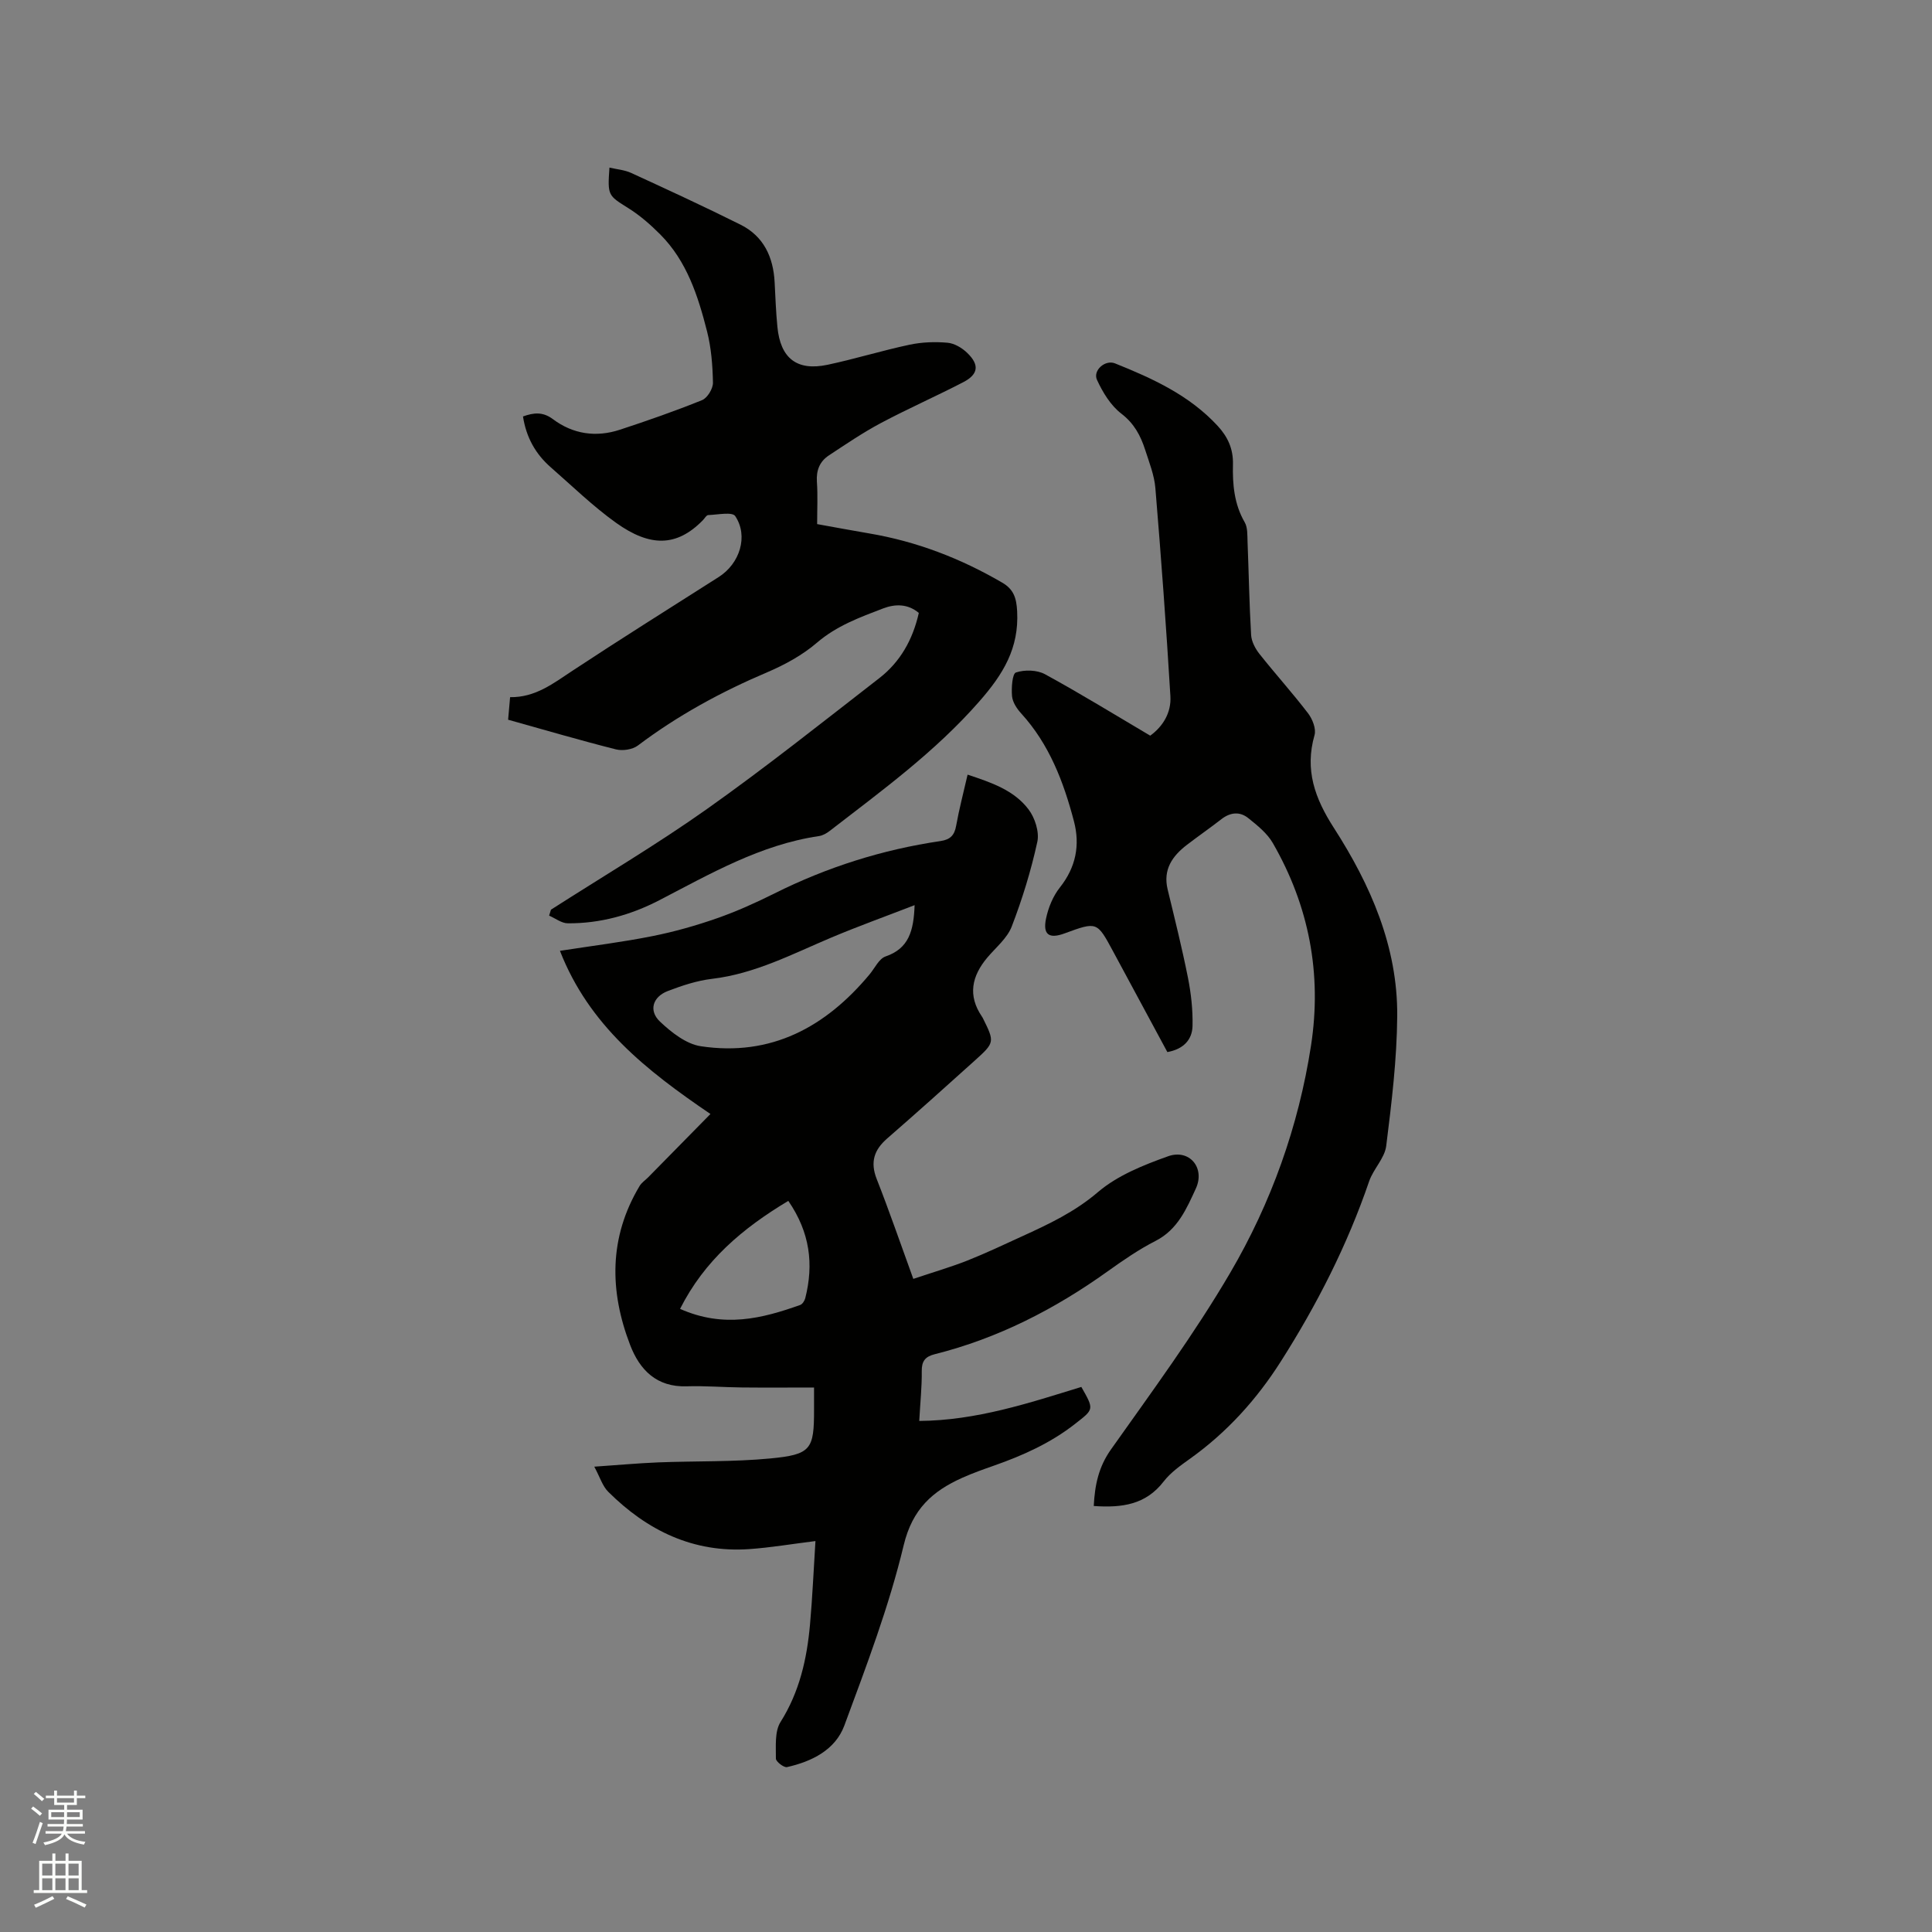 <svg enable-background="new 0 0 400 400" viewBox="0 0 400 400" xmlns="http://www.w3.org/2000/svg"><rect x="0" y="0" width="400" height="400" fill="#808080" stroke="none"/><path d="m6.44 374.46.42-.45c.65.47 1.27.95 1.85 1.44l-.45.49c-.65-.56-1.25-1.06-1.82-1.48m.93 7.33-.63-.26c.55-1.36 1.05-2.8 1.52-4.33.19.1.38.19.59.27-.46 1.29-.95 2.73-1.48 4.32m-.38-10.38.44-.42c.43.34 1.01.82 1.74 1.44l-.49.49c-.53-.51-1.09-1.01-1.69-1.51m2.5.35h1.72v-1.04h.59v1.04h3.52v-1.04h.59v1.04h1.75v.53h-1.75v1.42h-2.03v.97h3.22v2.03h-3.24c0 .35-.01.66-.03.93h3.32v.53h-3.37c-.03.27-.08.58-.15.94h3.96v.53h-3.71c.67.92 1.93 1.48 3.79 1.68-.13.24-.23.44-.29.59-2.13-.38-3.48-1.08-4.04-2.12-.43.97-1.77 1.72-4.03 2.23-.09-.19-.2-.37-.33-.55 2.1-.42 3.37-1.03 3.81-1.83h-3.36v-.53h3.58c.08-.29.13-.61.16-.94h-3.33v-.53h3.39c.02-.27.04-.58.04-.93h-3.23v-2.03h3.25v-.97h-2.07v-1.42h-1.73zm1.12 3.44v1h2.65c.01-.3.02-.44.01-.4v-.25-.35zm1.19-2h3.52v-.91h-3.52zm4.71 2h-2.63v.59c0 .15-.01.28-.01.4h2.64z" fill="#fbfcfa"/><path d="m13.56 383.74h.63v1.52h2.72v6.07h1.13v.6h-11.06v-.6h1.13v-6.07h2.73v-1.52h.63v1.52h2.1v-1.52zm-2.69 8.83.38.56c-1.24.63-2.53 1.25-3.85 1.85-.1-.21-.21-.42-.34-.63 1.36-.55 2.63-1.15 3.81-1.78m-2.13-4.27h2.1v-2.45h-2.1zm0 3.04h2.1v-2.46h-2.1zm2.72-3.04h2.1v-2.45h-2.1zm0 3.04h2.1v-2.46h-2.1zm6.07 3.6c-1.41-.71-2.7-1.3-3.86-1.78l.35-.56c1.45.62 2.75 1.19 3.88 1.72zm-1.25-9.09h-2.1v2.45h2.1zm-2.09 5.49h2.1v-2.46h-2.1z" fill="#fbfcfa"/><g fill="#010100"><path d="m189.09 264.78c4.39-1.47 7.83-2.47 11.15-3.78 3.83-1.52 7.57-3.29 11.32-5.01 5.55-2.53 10.94-5.06 15.76-9.18 4.03-3.44 9.4-5.59 14.5-7.41 4.42-1.59 7.75 2.38 5.76 6.69-1.91 4.14-3.74 8.48-8.32 10.82-3.47 1.77-6.73 4.02-9.92 6.3-10.94 7.83-22.72 13.88-35.83 17.17-1.96.49-2.7 1.44-2.67 3.51.04 3.16-.3 6.33-.52 10.3 11.83-.09 22.7-3.7 33.56-7.04 2.7 4.73 2.59 4.6-1.26 7.62-5.08 3.99-10.83 6.57-16.85 8.68-2.2.77-4.4 1.55-6.52 2.5-6.18 2.77-10.35 6.47-12.15 13.97-3.04 12.7-7.74 25.05-12.29 37.34-1.87 5.04-6.73 7.45-11.88 8.6-.64.14-2.3-1.15-2.29-1.76.02-2.56-.28-5.61.96-7.58 3.93-6.24 5.46-13.04 6.1-20.15.5-5.57.74-11.16 1.13-17.31-4.93.61-9.26 1.35-13.63 1.66-11.65.83-21.2-3.83-29.27-11.86-1.19-1.18-1.71-3.02-2.89-5.2 4.86-.33 9.06-.72 13.26-.89 7.72-.3 15.49-.08 23.16-.81 8.49-.81 9.09-1.88 9.08-10.13 0-1.26 0-2.53 0-4.56-5.1 0-10.03.04-14.95-.01-3.81-.04-7.63-.36-11.43-.24-6.2.2-9.7-3.38-11.68-8.51-4.32-11.21-4.43-22.32 1.94-32.96.41-.69 1.16-1.18 1.75-1.77 4.27-4.34 8.54-8.69 12.92-13.14-13.3-9.04-25.13-18.34-31.16-33.78 6.91-1.07 13.08-1.83 19.16-3.05 4.52-.9 9-2.17 13.35-3.69 4.09-1.43 8.07-3.23 11.94-5.16 10.89-5.44 22.33-9.06 34.35-10.83 2.01-.3 2.88-1.19 3.23-3.17.61-3.41 1.5-6.78 2.37-10.58 4.91 1.63 9.59 3.2 12.62 7.2 1.32 1.74 2.26 4.66 1.82 6.7-1.3 5.96-3.11 11.85-5.3 17.54-.94 2.44-3.29 4.34-5.06 6.44-3.21 3.82-4.09 7.83-1.12 12.2.06.09.12.17.17.27 2.5 5.05 2.53 5.09-1.72 8.92-5.98 5.39-11.98 10.77-18.06 16.06-2.72 2.37-3.54 4.89-2.17 8.39 2.61 6.63 4.93 13.4 7.58 20.68zm.27-77.38c-6.04 2.34-11.68 4.37-17.19 6.69-8.07 3.4-15.85 7.52-24.77 8.57-3.1.37-6.18 1.39-9.11 2.51-3.16 1.2-4.05 4.08-1.64 6.35 2.36 2.23 5.41 4.63 8.43 5.09 14.54 2.19 25.86-3.95 34.97-14.89 1.07-1.29 1.94-3.23 3.3-3.7 4.8-1.64 5.82-5.27 6.01-10.62zm-26.15 61.23c-9.5 5.69-17.37 12.35-22.41 22.36 9.06 4.02 16.99 1.99 24.87-.81.46-.16.91-.87 1.05-1.4 1.77-6.99 1.01-13.59-3.51-20.15z"/><path d="m114.07 188.34c10.78-6.91 21.84-13.44 32.28-20.83 12.19-8.63 23.89-17.95 35.69-27.1 4.31-3.34 6.93-7.92 8.19-13.51-2.26-1.9-4.88-1.89-7.39-.93-4.82 1.84-9.62 3.59-13.71 7.1-2.99 2.57-6.66 4.57-10.32 6.13-9.51 4.04-18.48 8.92-26.74 15.15-1.11.84-3.16 1.15-4.55.8-7.38-1.86-14.69-4.01-22.32-6.14.13-1.52.26-2.95.41-4.67 5.21.09 8.96-2.86 12.96-5.5 9.99-6.59 20.14-12.95 30.24-19.38 4.35-2.77 6.18-8.45 3.41-12.61-.61-.92-3.66-.28-5.58-.21-.39.01-.75.69-1.12 1.07-5.47 5.59-11 5.51-17.96.54-4.8-3.43-9.08-7.61-13.54-11.51-3.12-2.73-5.07-6.16-5.74-10.52 2.2-.78 4.07-1.02 6.18.55 4.17 3.13 8.95 3.82 13.88 2.2 5.73-1.88 11.43-3.87 17.02-6.13 1.1-.45 2.27-2.38 2.25-3.61-.07-3.56-.35-7.21-1.23-10.65-1.86-7.3-4.17-14.52-9.7-20.06-1.98-1.99-4.15-3.89-6.52-5.38-4.28-2.69-4.39-2.59-3.98-8.44 1.54.36 3.14.48 4.51 1.11 7.58 3.48 15.16 6.98 22.62 10.7 4.81 2.4 6.8 6.72 7.07 11.94.16 3.07.27 6.15.57 9.2.62 6.54 4.04 9.22 10.4 7.87 5.69-1.21 11.27-2.94 16.96-4.15 2.54-.54 5.26-.64 7.86-.41 1.43.12 3.02 1.07 4.09 2.11 2.56 2.47 2.31 4.43-.83 6.06-5.63 2.92-11.46 5.48-17.06 8.46-3.72 1.98-7.23 4.37-10.75 6.69-1.9 1.25-2.65 3.08-2.49 5.46.2 2.84.05 5.7.05 8.77 3.73.67 7.25 1.33 10.78 1.93 9.82 1.66 18.95 5.18 27.54 10.19 2.36 1.37 2.95 3.17 3.09 5.94.4 7.65-2.89 13.02-7.84 18.66-9.13 10.43-20.14 18.43-30.94 26.78-.65.5-1.46.98-2.25 1.09-12.1 1.78-22.48 7.8-33.09 13.3-5.9 3.05-12.23 4.81-18.92 4.76-1.29-.01-2.57-1.03-3.86-1.59.12-.38.25-.81.38-1.23z"/><path d="m226.45 311.8c.22-4.32.99-8.07 3.56-11.7 8.5-12.01 17.27-23.91 24.69-36.58 8.49-14.49 14.15-30.32 16.73-47.03 2.29-14.85-.4-28.92-7.91-41.95-1.17-2.03-3.2-3.65-5.08-5.16-1.74-1.4-3.7-1.22-5.55.21-2.34 1.82-4.78 3.51-7.13 5.31-3.04 2.33-5.01 5.12-4.01 9.26 1.47 6.07 2.98 12.13 4.2 18.25.65 3.28 1.03 6.69.95 10.02-.07 2.87-1.92 4.8-5.21 5.39-3.76-6.97-7.51-13.94-11.27-20.91-3.3-6.12-3.3-6.12-10.01-3.66-3.2 1.18-4.54.28-3.84-3.07.47-2.26 1.44-4.64 2.86-6.43 3.33-4.19 4.22-8.79 2.91-13.75-2.14-8.14-5.1-15.92-10.92-22.3-.9-.98-1.78-2.33-1.89-3.58-.15-1.68.05-4.64.81-4.89 1.8-.6 4.36-.54 6.01.36 7.3 3.98 14.39 8.35 21.79 12.72 2.64-1.91 4.38-4.77 4.18-8.16-.86-14.37-1.92-28.73-3.11-43.07-.22-2.7-1.28-5.34-2.12-7.96-.94-2.92-2.27-5.44-4.93-7.48-2.2-1.69-3.85-4.4-5.04-6.99-.9-1.95 1.68-4.23 3.72-3.42 7.79 3.12 15.4 6.6 21.25 12.93 2.09 2.26 3.26 4.75 3.18 7.99-.1 4.12.25 8.22 2.43 11.98.63 1.09.54 2.65.59 4 .26 6.45.36 12.9.74 19.34.08 1.34.86 2.82 1.72 3.91 3.29 4.15 6.85 8.09 10.07 12.3.91 1.19 1.71 3.22 1.34 4.51-2.06 7.21.06 13.1 4.02 19.24 7.58 11.79 13.21 24.59 13.1 38.93-.07 8.98-1.16 17.97-2.28 26.9-.32 2.55-2.67 4.77-3.54 7.33-4.52 13.21-10.8 25.53-18.27 37.27-5 7.87-11.14 14.66-18.75 20.11-1.97 1.41-4.06 2.87-5.52 4.76-3.7 4.81-8.65 5.48-14.47 5.07z"/></g></svg>